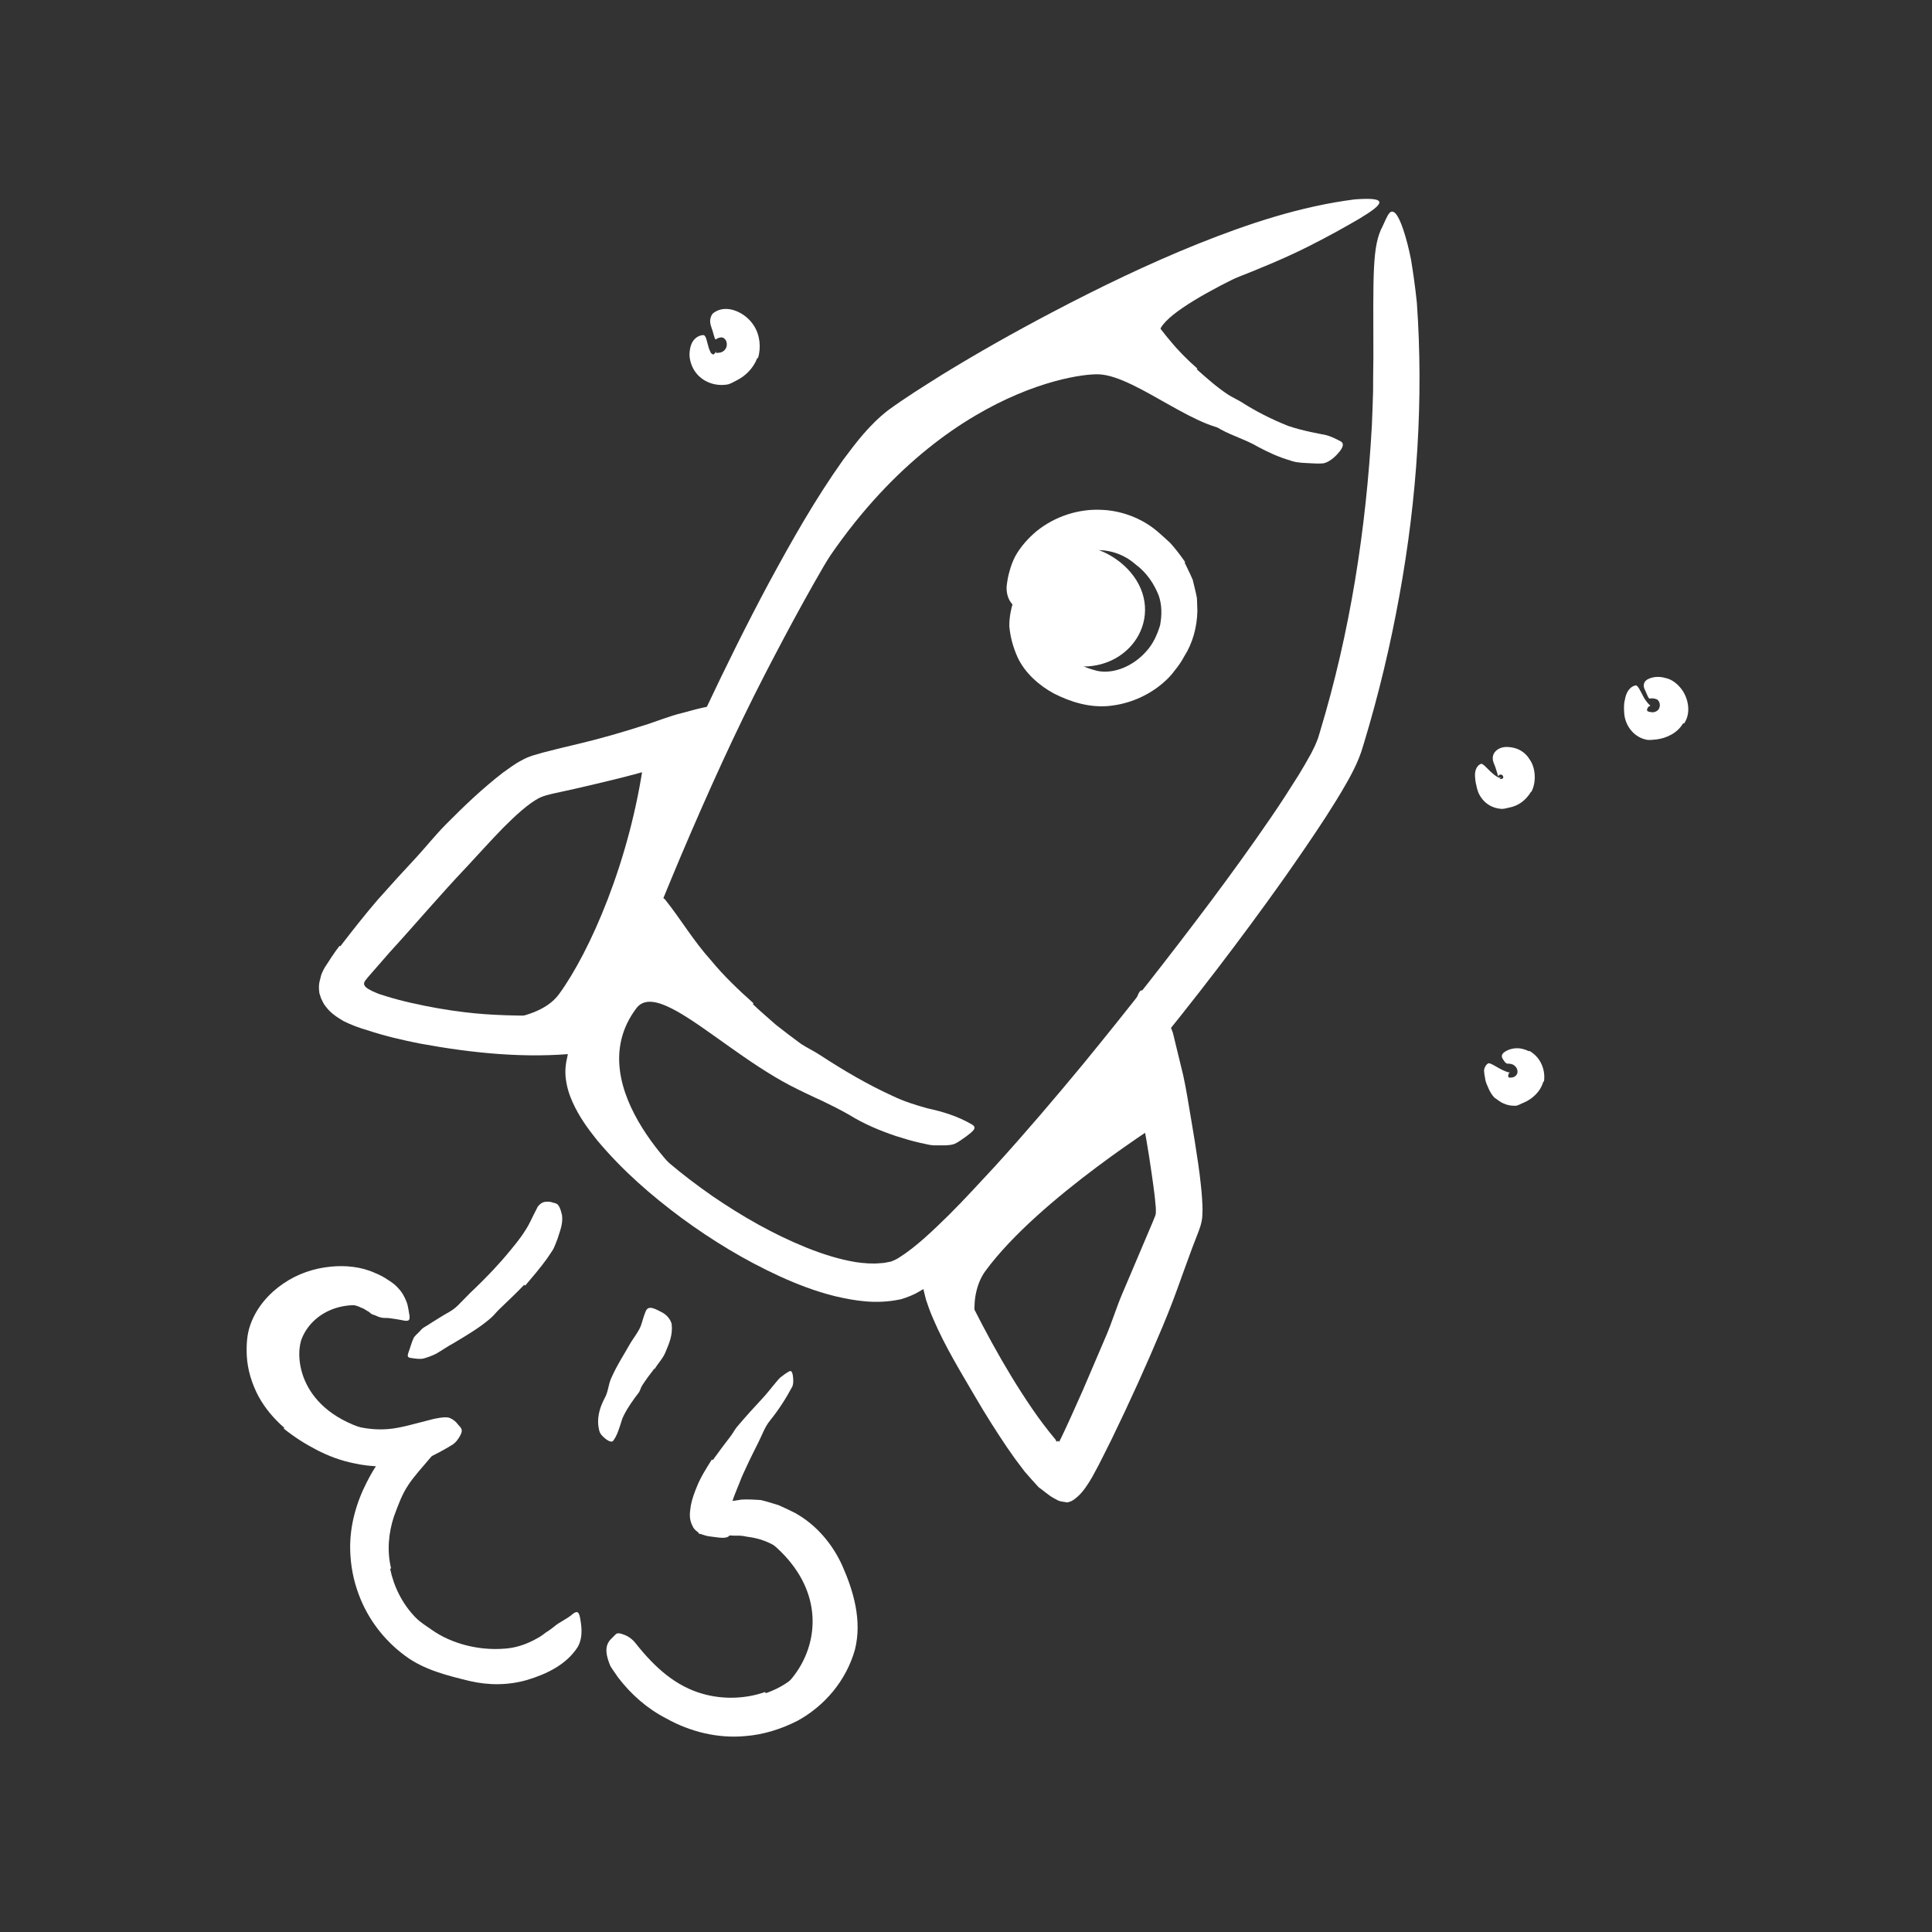 <svg xmlns="http://www.w3.org/2000/svg" width="128" height="128" viewBox="0 0 128 128"><rect x="0" y="0" width="128" height="128" fill="#333333" stroke="none"/><g class="nc-icon-wrapper" fill="#ffffff"><defs></defs><path class="cls-1" d="m25.85,103.95c.24,1.16.8,2.31,1.68,3.21.32.33.72.57,1.09.83,1.28.9,3.06,1.37,4.77,1.24.77-.04,1.51-.3,2.15-.66.21-.11.41-.24.59-.39.2-.12.39-.26.58-.41.35-.31.86-.5,1.26-.86.28-.2.38-.12.46.27.06.36.25,1.22-.15,1.93-.75,1.18-2.07,1.8-3.32,2.18-1.27.38-2.61.37-3.85.08-1.46-.36-3.03-.73-4.31-1.7-1.37-1.02-2.43-2.42-3.02-4-.37-.97-.56-1.99-.58-3.02-.03-1.56.4-3.08,1.09-4.43.53-1.06,1.24-2.1,2.16-2.87.2-.17.41-.32.63-.46.42-.23.72-.33.97-.32.26.04.45.15.65.34.09.09.19.16.26.25.12.15.13.33.07.55-.06.22-.18.52-.4.73-.6.72-1.16,1.31-1.57,1.93-.42.62-.67,1.31-.96,2.1-.36,1.09-.47,2.28-.19,3.44l-.06.02Z" fill="#ffffff"></path><path class="cls-1" d="m87.03,16.12c-.29.07-10.2,4.12-10.23,5.96-.03,2.05-2.84-1.22-2.84-1.22l10.49-4.62,2.58-.11Z" fill="#ffffff"></path><path class="cls-1" d="m82.08,28.44c-2.43.46-6.74-3.53-9.27-3.64-1.93-.08-13.05,1.69-20.85,17.19l-1.69-.99s6.39-11.2,9.12-13.03,15.34-7.83,15.34-7.83l3.31,5.23s4.03,3.07,4.03,3.06Z" fill="#ffffff"></path><path class="cls-1" d="m46.06,78.78c-.17-.11-7.88-6.7-3.9-11.98,1.72-2.28,7.76,5.18,13.32,6.3,3.84.77-4.79-4.18-6.71-6.69-1.92-2.51-6.3-6.5-6.3-6.5l-3.62,10.24.31,3.37,6.89,5.27Z" fill="#ffffff"></path><path class="cls-1" d="m65.84,90.2l-1.72-.68-1.79-3.42-.45-1.36,7.55-8.71,6.87-6.59,1.1,4.61s-8.56,5.31-12.11,10.15c-1.08,1.47-1.02,4.22.55,5.99Z" fill="#ffffff"></path><path class="cls-1" d="m39.49,67.97s-2.78,1.78-3.06.3l-3.46.13-2.81-.79c.2.03,5.25.5,6.88-1.75,2.02-2.77,4.71-8.8,5.64-15.65l3.68-1.16-6.86,18.91Z" fill="#ffffff"></path><path class="cls-1" d="m79.27,24.45c.65.58,1.32,1.18,2.07,1.68.28.18.57.31.86.48.98.63,2.04,1.17,3.15,1.61.5.17,1.02.3,1.53.41.33.07.66.13.99.2.33.09.65.25.97.42.2.12.15.35-.06.63-.21.27-.61.69-1.06.81-.39.05-.76,0-1.14-.01-.38-.02-.76-.04-1.12-.18-.73-.21-1.43-.53-2.1-.89-.79-.47-1.69-.72-2.5-1.17-.88-.51-1.74-1.05-2.52-1.71-.49-.38-.93-.84-1.39-1.26-.66-.68-1.28-1.41-1.84-2.17-.23-.29-.47-.57-.7-.86-.12-.15-.25-.28-.36-.44-.1-.16-.19-.33-.28-.49-.08-.15-.18-.28-.23-.44-.08-.31-.06-.53.05-.72.09-.18.22-.3.41-.41.08-.05.16-.11.24-.15.24-.12.62.02,1.05.26.98.78,1.49,1.66,2.24,2.53.53.65,1.14,1.26,1.8,1.84l-.04.05Z" fill="#ffffff"></path><path class="cls-1" d="m49.86,66.51c.49.48,1.02.91,1.54,1.38.54.43,1.1.85,1.67,1.27.43.28.89.49,1.32.78,1.52.99,3.1,1.92,4.77,2.68.73.35,1.52.6,2.29.81,1.01.22,1.97.51,2.91,1.05.3.17.26.31-.04.57-.15.13-.38.3-.66.49-.14.09-.31.21-.46.26-.16.05-.32.07-.49.08-.29,0-.6.01-.89,0-.29-.02-.56-.11-.84-.16-.56-.12-1.1-.29-1.64-.46-1.07-.36-2.11-.8-3.08-1.4-.59-.34-1.2-.64-1.82-.94-.63-.28-1.26-.58-1.85-.93-.66-.37-1.3-.78-1.92-1.21-.64-.41-1.24-.88-1.84-1.35-.76-.54-1.42-1.24-2.12-1.85l-1.46-1.58c-.44-.57-.89-1.13-1.33-1.69-.31-.47-.66-.91-1.01-1.35-.32-.47-.59-.98-.86-1.49-.13-.22-.25-.44-.3-.7-.16-.46-.03-.82.08-1.06.12-.25.3-.4.55-.54.11-.06.22-.13.33-.17.34-.13.81.15,1.35.59,1.09,1.37,1.86,2.72,3.05,4.04.82,1,1.79,1.93,2.81,2.84l-.04.06Z" fill="#ffffff"></path><path class="cls-1" d="m22.55,62.69c.8-1.04,1.6-2.06,2.45-3.05.86-.97,1.73-1.93,2.62-2.88.64-.7,1.23-1.44,1.9-2.12,1.19-1.2,2.39-2.36,3.8-3.45.4-.27.71-.54,1.23-.81.24-.14.49-.24.73-.32l.65-.19c.83-.22,1.64-.41,2.44-.6,1.43-.34,2.84-.75,4.22-1.19.89-.27,1.74-.64,2.64-.85.89-.24,1.75-.5,2.71-.53.68.17.64.18.4.89-.11.38-.35.77-.65,1.22-.32.41-.74.77-1.25,1.01-.45.2-.89.43-1.36.58l-1.39.43c-.93.28-1.85.53-2.78.76-.93.23-1.86.45-2.78.66-.89.21-1.95.39-2.35.59-.77.38-1.66,1.22-2.45,2.01-.8.82-1.58,1.69-2.37,2.54-1.76,1.85-3.42,3.82-5.15,5.71l-1.44,1.65c-.09.14-.27.27-.25.46.05.17.21.28.37.36.13.08.27.14.42.2.08.04.12.05.25.1l.41.13c.55.17,1.12.32,1.7.45,1.15.26,2.32.47,3.5.61,1.83.23,3.65.23,5.46.24.4,0,.79-.02,1.19-.02.74,0,1.21.04,1.54.17.33.15.53.37.7.7.08.15.19.29.24.44.09.25,0,.48-.29.71-.28.22-.74.43-1.32.48-3.42.35-6.92.01-10.46-.64-1.16-.23-2.29-.49-3.51-.89-.55-.16-1.08-.36-1.56-.6-.46-.27-.88-.56-1.15-.93-.16-.17-.24-.38-.34-.58l-.11-.34c-.01-.12-.03-.24-.03-.35-.01-.22.04-.44.1-.65.03-.21.14-.43.26-.66l.5-.77.27-.39.24-.32.06.04Z" fill="#ffffff"></path><path class="cls-1" d="m70.17,95.52s.01,0,.03-.05l.11-.22.21-.44.41-.89.81-1.81,1.57-3.67c.38-.9.66-1.83,1.04-2.72l2-4.71.19-.47c.03-.08.04-.15.04-.25,0-.11,0-.33-.03-.53-.01-.2-.04-.4-.06-.61-.1-.83-.23-1.68-.36-2.54-.23-1.52-.55-3.03-.84-4.55-.14-.98-.3-1.96-.38-2.97-.03-.5.02-1.02.05-1.52.04-.51.23-1.02.38-1.53.23-.62.36-.51.75,0,.2.26.48.61.85,1.01.31.4.6.87.77,1.39l.68,2.8c.21.94.35,1.91.52,2.88.17.97.32,1.95.47,2.95.07.5.14,1,.19,1.53.03.25.05.53.07.81.01.25.05.6.02,1.06,0,.52-.24,1.09-.33,1.32l-.34.88c-.21.58-.43,1.17-.64,1.75-.41,1.17-.85,2.34-1.33,3.48-1.05,2.51-2.17,4.98-3.37,7.45l-.54,1.08-.33.65-.42.78c-.29.5-.6.97-.96,1.29-.18.15-.35.31-.59.36-.12.07-.24-.01-.35-.01-.12-.02-.24-.04-.34-.08l-.28-.15c-.36-.19-.69-.5-1.03-.74-.31-.34-.62-.68-.92-1.03l-.64-.85-.56-.8c-.72-1.07-1.41-2.16-2.05-3.26-1-1.71-2.03-3.38-2.82-5.23-.18-.41-.33-.82-.47-1.25-.22-.81-.31-1.37-.24-1.78.11-.42.29-.67.56-.89.12-.1.24-.21.36-.27.2-.1.42,0,.67.24.26.24.52.6.75,1.1,1.39,2.91,2.99,5.98,4.94,8.83.45.66.94,1.31,1.43,1.9.17.2.14.18.14.18v.02s0,.03.02.04c.03.07.06.02.1-.02l.07.04Z" fill="#ffffff"></path><path class="cls-1" d="m75.31,42.29c-.68,1.08-1.93,1.85-3.5,1.87-.78,0-1.57-.2-2.23-.62-1.97-1.25-2.51-4.01-1.14-5.91,1.64-2.28,4.78-1.67,6.45.27,1.21,1.41,1.22,3.12.42,4.39Z" fill="#ffffff"></path><path class="cls-1" d="m66.14,81.17c-.89.87-1.79,1.74-2.77,2.57-.48.42-.99.83-1.55,1.23-.28.2-.56.4-.91.59-.28.18-.8.4-1.23.52-1.63.35-3.04.1-4.34-.2-1.3-.32-2.52-.79-3.68-1.32-2.33-1.07-4.48-2.38-6.51-3.87-2.02-1.5-3.92-3.15-5.6-5.16-.6-.75-1.18-1.54-1.62-2.52-.22-.49-.4-1.04-.46-1.69-.06-.72.11-1.26.21-1.72.48-1.83,1.06-3.5,1.68-5.18,2.21-5.9,4.68-11.67,7.36-17.36,1.34-2.84,2.73-5.66,4.22-8.44,1.5-2.77,3.05-5.52,4.91-8.14.86-1.15,1.72-2.31,2.99-3.3,1.18-.86,2.36-1.59,3.55-2.34,2.39-1.47,4.83-2.84,7.28-4.13,3.16-1.66,6.38-3.22,9.71-4.56,3.33-1.33,6.77-2.48,10.37-2.94,2.27-.17,1.99.27.31,1.28-.84.49-2.02,1.16-3.44,1.87-1.42.71-3.1,1.42-4.96,2.14-6.57,2.55-12.98,5.82-19.02,9.5-.75.46-1.48.94-2.16,1.41-.51.39-1.06.96-1.59,1.6-1.06,1.28-2.04,2.76-2.97,4.26-1.87,3.02-3.58,6.19-5.24,9.4-1.98,3.84-3.8,7.88-5.54,11.97-1.72,4.09-3.41,8.27-4.79,12.41-.18.56-.35,1.14-.46,1.64-.05.23-.05.38-.03.56.02.19.09.41.16.63.37.91,1.04,1.87,1.8,2.73,1.54,1.74,3.41,3.26,5.36,4.62,1.97,1.35,4.05,2.54,6.23,3.42,1.09.44,2.2.79,3.3.97.55.08,1.1.12,1.6.07.26,0,.49-.07.73-.11.18-.08.34-.13.57-.29,1.09-.69,2.2-1.76,3.24-2.78,1.05-1.04,2.05-2.15,3.07-3.24,2.01-2.21,3.96-4.5,5.87-6.81,2.88-3.52,5.7-7.11,8.43-10.75,1.36-1.82,2.69-3.66,3.97-5.53.64-.93,1.25-1.88,1.84-2.82.29-.48.57-.95.83-1.43.11-.23.25-.48.33-.69l.13-.32.12-.4c2.02-6.66,3.07-13.49,3.45-20.33.03-.75.06-1.5.08-2.25,0-.75.01-1.5.02-2.25-.01-5.62-.08-7.4.61-8.7.15-.3.29-.69.45-.87.27-.31.59.1.93,1.12.17.51.35,1.18.51,1.99.13.81.27,1.75.38,2.82.45,6.35.03,12.92-1.16,19.43-.59,3.26-1.36,6.5-2.34,9.74l-.19.61c-.08.23-.21.56-.32.8-.21.45-.43.87-.65,1.25-.44.78-.89,1.49-1.35,2.21-.92,1.42-1.87,2.79-2.83,4.16-2.87,4.04-5.87,7.95-9.01,11.78-3.15,3.82-6.32,7.61-9.84,11.18l-.06-.04Z" fill="#ffffff"></path><path class="cls-1" d="m78.49,37.28l.36.75.17.38.1.41c.07.27.13.54.18.81l.03.83c-.02,1.1-.32,2.17-.88,3.04-.18.34-.39.64-.63.93-.22.31-.48.57-.77.82-1,.86-2.26,1.39-3.56,1.52-1.32.13-2.58-.27-3.68-.83-.96-.52-1.92-1.36-2.4-2.41-.3-.67-.48-1.36-.54-2.04-.01-.69.16-1.35.37-1.96.14-.39.38-.3.72.04.32.34.88.92,1.19,1.47.16.5.31.95.53,1.29.24.33.37.64.64.9.26.25.62.55,1.06.72.41.23.85.38,1.32.5,1.14.23,2.41-.36,3.22-1.27.47-.5.75-1.13.94-1.76.12-.65.13-1.32-.09-1.96-.3-.76-.79-1.52-1.54-2.07-.99-.88-2.42-1.19-3.66-.73-.48.18-.89.49-1.23.84-.32.38-.59.78-.79,1.21-.12.17-.15.39-.26.56-.1.17-.15.33-.23.44-.09.11-.2.2-.29.27-.18.15-.47.2-.81.23-.15.01-.29.05-.41.06-.33.04-.9-.49-.86-1.41.04-.33.09-.67.19-1,.09-.34.21-.67.38-1,.35-.63.85-1.2,1.43-1.68,1.18-.95,2.75-1.49,4.33-1.4,1.17.05,2.34.46,3.28,1.13.46.33.81.69,1.21,1.04.36.39.7.84,1.01,1.29l-.05.04Z" fill="#ffffff"></path><path class="cls-1" d="m48.89,113.04c4.22.14,8.9-8-.63-12.6,0,0,3.5.63,5.11,1.86s2.97,4.4,2.74,5.65-1.36,3.55-2.1,4.07-5.12,1.02-5.12,1.02Z" fill="#ffffff"></path><path class="cls-1" d="m24.6,94.8c-4.82-1.29-5.11-4.94-4.58-6.18.78-1.81,3.05-2.72,5.43-1.77l-.4-1.41s-3.48-.89-5.5.28-1.91,3.16-2.03,4.24c-.12,1.07,1.55,3.67,1.55,3.67l5.52,1.17Z" fill="#ffffff"></path><path class="cls-1" d="m34.72,85.13c-.52.55-1.08,1.07-1.63,1.6-.2.19-.37.42-.58.6-.75.65-1.63,1.16-2.48,1.67-.4.21-.75.47-1.14.69-.26.13-.53.23-.81.31-.28.07-.62,0-.91-.04-.19-.04-.18-.15-.1-.38.09-.23.2-.66.35-.97.17-.22.35-.34.51-.54.17-.17.39-.24.58-.39.4-.25.82-.52,1.27-.77.27-.15.51-.36.72-.59l.67-.68c.51-.48,1.02-.99,1.51-1.51.3-.33.6-.65.89-1,.43-.52.88-1.04,1.23-1.61.29-.43.48-.92.73-1.38.05-.1.09-.21.18-.29.15-.16.3-.23.48-.23.16-.01.3,0,.46.06.07.02.14.03.2.06.18.07.29.35.39.79.06.6-.15,1.04-.3,1.54-.09.24-.18.48-.29.7-.13.21-.28.42-.42.63-.44.61-.94,1.19-1.43,1.77l-.04-.03Z" fill="#ffffff"></path><path class="cls-1" d="m18.84,94.6c-.68-.59-1.28-1.29-1.72-2.1-.43-.82-.72-1.73-.77-2.68-.03-.69,0-1.4.24-2.06.41-1.16,1.25-2.09,2.18-2.72.93-.64,2.01-1.01,3.13-1.12.98-.1,2.03,0,2.95.42.3.12.59.27.86.46.28.17.54.37.74.62.22.24.36.52.48.82.12.3.14.63.2.92.05.38-.11.39-.52.3-.21-.04-.5-.09-.82-.13-.16-.02-.36,0-.5-.03-.14-.03-.27-.07-.37-.13-.1-.04-.21-.07-.3-.11-.08-.05-.14-.13-.22-.17-.16-.08-.3-.21-.47-.25-.31-.17-.66-.2-1.01-.3-.71-.13-1.58-.08-2.43.23-1.05.36-1.71,1.35-1.93,2.33-.12.55-.1,1.14.07,1.72.19.57.53,1.12.97,1.6.52.58,1.23,1.08,1.99,1.49,1.13.62,2.39,1,3.68.99,1.01,0,1.97-.32,2.95-.56.22-.05.43-.12.65-.16.42-.08.7-.11.92-.04.23.1.4.23.55.43.07.09.15.16.2.24.09.14.06.29-.05.5-.11.2-.29.49-.59.65-.44.27-.9.52-1.38.75-.49.23-1.02.36-1.57.47-1.09.24-2.31.23-3.48-.03-.87-.17-1.72-.49-2.49-.89-.79-.41-1.46-.84-2.18-1.41l.03-.05Z" fill="#ffffff"></path><path class="cls-1" d="m50.73,112.18c1.32-.45,2.47-1.34,3.13-2.58.24-.45.32-.92.4-1.4.29-1.69-.46-3.77-1.96-5.08-.64-.59-1.44-1.04-2.28-1.22-.27-.06-.53-.08-.8-.14-.27-.04-.54,0-.81-.03-.14-.02-.27.02-.41.03l-.43-.03c-.15-.02-.29,0-.44.01-.15,0-.33-.06-.51-.07-.46-.09-.4-.03-.2-.42.1-.18.21-.6.46-.9.12-.17.27-.3.44-.45.09-.08.18-.13.28-.22.1-.04.21-.09.32-.12.39-.1.81-.14,1.22-.21.41-.02.83,0,1.25.03.4.09.8.22,1.19.34.37.16.74.34,1.1.52,1.42.79,2.48,2.07,3.12,3.48.74,1.67,1.33,3.64.84,5.58-.59,2.08-2.03,3.73-3.79,4.7-1.1.56-2.28.93-3.48,1.02-1.82.17-3.66-.29-5.23-1.17-1.25-.64-2.32-1.58-3.18-2.7-.17-.26-.36-.5-.52-.77-.45-1.07-.27-1.52.14-1.89.09-.08.16-.17.23-.23.13-.09.29-.05.55.05.27.1.54.29.75.56,1.28,1.62,2.67,2.86,4.48,3.36,1.32.37,2.79.33,4.1-.13l.03.06Z" fill="#ffffff"></path><path class="cls-1" d="m47.23,96.73c.39-.55.8-1.09,1.2-1.61.14-.19.25-.41.4-.59.55-.65,1.12-1.28,1.69-1.89.25-.27.48-.56.71-.84.15-.17.29-.37.46-.53.18-.15.38-.29.59-.41.13-.07.2.02.24.22.03.19.07.52-.02.77-.43.81-.91,1.55-1.48,2.26-.35.42-.53.97-.78,1.46-.27.54-.55,1.09-.8,1.64-.16.34-.32.68-.45,1.04-.21.53-.46,1.06-.57,1.62-.09.44-.02.91.01,1.37,0,.1.04.21,0,.3-.11.34-.33.4-1.03.3l-.46-.06c-.48-.08-.93-.35-1.06-.68-.26-.5-.17-.92-.11-1.36.08-.43.24-.86.41-1.27.25-.62.62-1.2.98-1.77l.05.02Z" fill="#ffffff"></path><path class="cls-1" d="m43.34,90.69c-.28.36-.56.73-.8,1.11-.09.14-.12.31-.21.45-.37.48-.73.98-1,1.52-.13.24-.18.5-.27.75-.11.32-.21.64-.44.94-.07.09-.24.05-.43-.08-.18-.13-.43-.35-.48-.57-.21-.79,0-1.51.35-2.18.23-.39.24-.87.42-1.29.2-.46.44-.9.69-1.33.16-.26.31-.53.46-.79.22-.41.52-.77.73-1.17.17-.31.22-.68.36-1.02.03-.07.05-.15.09-.22.15-.25.41-.19.82.02l.29.15c.3.18.51.46.58.74.08.75-.17,1.28-.4,1.84-.16.42-.49.74-.72,1.13l-.05-.02Z" fill="#ffffff"></path><path class="cls-1" d="m111.51,47.92c-.37.65-1.11.99-1.77,1.07-.24.02-.49.07-.73,0-.85-.21-1.35-1-1.4-1.72-.02-.32-.04-.63.05-.94.06-.36.25-.82.7-.92.14-.03.3.33.48.67.16.34.43.62.46.63.12.12-.06-.03-.17.26-.05.18.11.18.21.2.11.04.28.03.42-.06.09-.05.17-.15.19-.26.05-.17,0-.38-.15-.5-.12-.07-.31-.09-.43-.08-.03,0-.05.02-.07.02-.08-.02-.12-.13-.25-.43l-.09-.2c-.1-.21-.08-.47.16-.63.36-.21.82-.23,1.22-.11.44.08.88.44,1.15.86.4.62.53,1.52.08,2.16l-.05-.02Z" fill="#ffffff"></path><path class="cls-1" d="m101.45,52.43c-.36.61-.87.96-1.44,1.07-.21.04-.4.12-.63.08-.39-.04-.78-.22-1.04-.49-.26-.26-.41-.56-.48-.84-.06-.25-.12-.49-.13-.74-.03-.3.01-.73.38-.9.12-.05.36.24.63.5.14.13.28.25.41.33.09.05.04.02.06.04.02,0,.03.01.04.02.09.04.24.03.22.03,0,0-.14.06-.2.13-.04.04-.05.08-.04.05.01-.02,0-.15.01-.12.01,0,.12.03.2.02.05,0,.1-.01.12-.04.05-.02.06-.16-.05-.23-.08-.06-.22,0-.25.07,0,.01-.02.04-.02.04,0-.09-.04-.25-.17-.63l-.1-.25c-.11-.27-.11-.57.12-.8.35-.35.82-.31,1.22-.22.41.1.79.36,1.03.76.4.55.46,1.5.12,2.15l-.05-.02Z" fill="#ffffff"></path><path class="cls-1" d="m102.25,71.65c-.18.67-.73,1.16-1.29,1.4-.21.07-.4.23-.63.21-.25,0-.49-.05-.71-.15-.23-.09-.41-.26-.6-.38-.16-.16-.28-.36-.37-.55-.11-.26-.24-.49-.26-.76-.04-.16-.06-.33-.07-.51.03-.17.1-.34.26-.45.1-.07.38.11.71.3.32.19.67.3.68.29h.09s-.02,0-.05.01c-.03.03-.08.09-.09.22,0,.06.02.09.05.11.05.01.1,0,.16,0,.1,0,.22-.04.31-.14.06-.06.1-.15.1-.25,0-.15-.07-.3-.2-.4-.11-.1-.26-.12-.39-.13-.03,0-.06,0-.08,0-.1-.02-.15-.07-.26-.24l-.07-.11c-.07-.12-.05-.28.11-.4.24-.18.57-.28.9-.27.17,0,.34.04.51.1.1.01.14.1.3.09.09.06.18.12.26.19.5.41.78,1.13.67,1.83h-.05Z" fill="#ffffff"></path><path class="cls-1" d="m50.16,23.75c-.27.68-.8,1.18-1.37,1.46-.21.1-.41.24-.64.27-.88.13-1.76-.25-2.2-1.02-.19-.34-.3-.77-.26-1.13.02-.24.07-.49.21-.71.14-.22.4-.41.69-.42.2,0,.24.46.38.89.03.09.1.24.12.27v.02s.06.05.09.07c.07.05.13.07.13.06,0,0-.07,0-.13.02l-.04.02.15-.08s.04-.03.06-.05c.04-.03.11-.17.1-.14-.03.08.01.11.04.11.02,0,.06-.02.12-.02.13,0,.28-.05.4-.18.07-.08.13-.18.14-.3.02-.17-.03-.38-.2-.49-.13-.09-.33-.03-.44.03-.02.02-.05.04-.07.05-.07.04-.1-.11-.23-.56l-.1-.3c-.05-.16-.08-.32-.05-.48.03-.16.1-.34.23-.42.83-.61,2.09-.03,2.64.83.43.65.5,1.48.29,2.18l-.05-.02Z" fill="#ffffff"></path></g></svg>